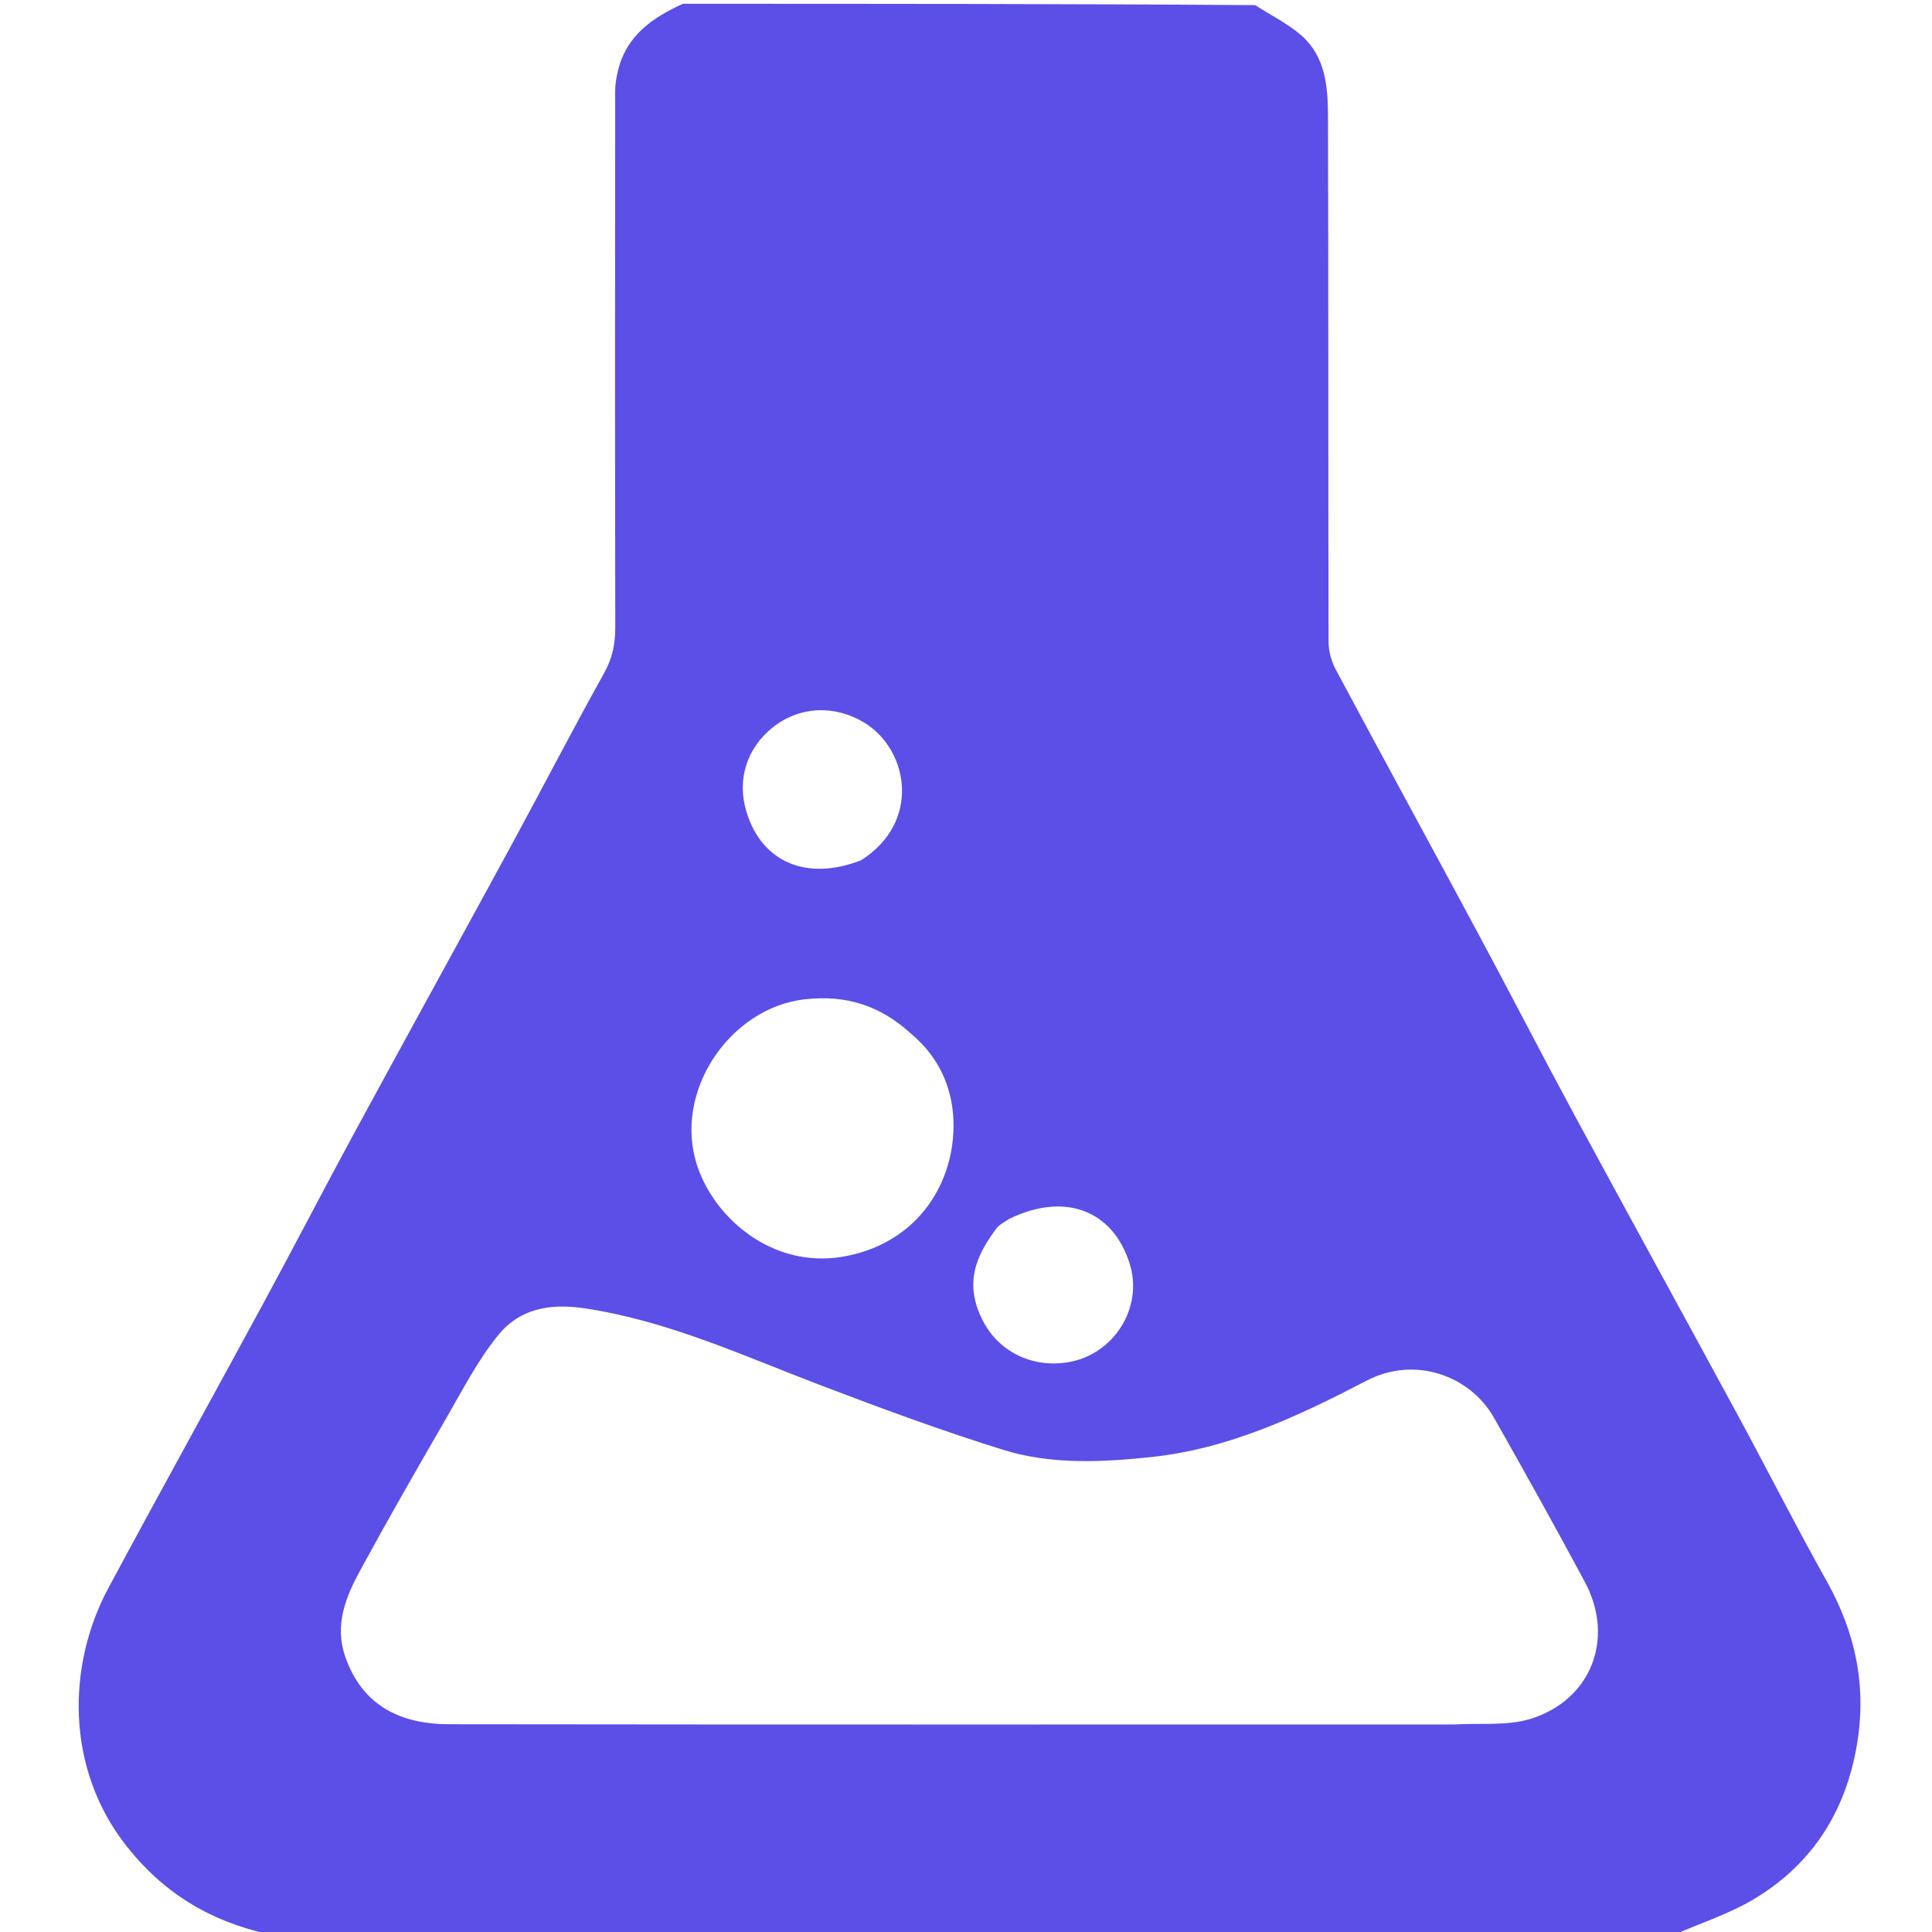 <svg version='1.1' xmlns='http://www.w3.org/2000/svg' viewBox='0 0 512 512'>
  <path fill='#5B4FE8' d='M443,513 C319.312,513 195.625,513 71.343,512.624 C55.391,509.102 43.038,501.44 33.303,488.945 C17.383,468.51 17.713,441.349 28.729,420.832 C42.333,395.496 56.277,370.344 69.974,345.058 C78.084,330.086 85.904,314.957 94.025,299.991 C107.817,274.574 121.79,249.255 135.598,223.846 C143.809,208.735 151.697,193.446 160.073,178.427 C162.248,174.527 163.062,170.762 163.054,166.414 C162.968,118.948 162.992,71.481 163.031,24.015 C163.033,22.263 163.355,20.478 163.762,18.764 C165.977,9.441 172.92,4.658 181,1 C231.354,1 281.708,1 332.638,1.36 C337.154,4.266 341.477,6.381 344.954,9.453 C351.204,14.976 351.903,22.878 351.927,30.519 C352.073,77.018 351.971,123.517 352.08,170.016 C352.086,172.481 352.79,175.192 353.955,177.369 C366.54,200.902 379.336,224.322 391.964,247.832 C400.405,263.547 408.556,279.419 417.038,295.113 C431.487,321.846 446.139,348.469 460.617,375.186 C468.507,389.744 475.972,404.536 484.072,418.973 C491.745,432.648 494.743,446.858 492.089,462.451 C489.108,479.963 480.43,493.683 465.451,502.895 C458.519,507.159 450.517,509.686 443,513 M385.49,457 C392.224,456.588 399.351,457.447 405.617,455.514 C421.53,450.605 428.113,434.355 419.979,419.188 C412.159,404.607 404.095,390.153 395.943,375.753 C389.523,364.412 374.834,359.312 362.264,365.842 C344.143,375.255 325.72,383.987 304.877,386.158 C291.684,387.531 278.515,388.151 265.863,384.222 C249.37,379.1 233.133,373.087 216.99,366.922 C196.625,359.145 176.83,349.986 154.895,346.715 C145.515,345.316 137.669,346.89 132.041,353.813 C126.516,360.608 122.44,368.619 118.014,376.262 C110.361,389.476 102.765,402.729 95.469,416.141 C91.618,423.22 88.575,430.638 91.506,439.068 C95.66,451.014 104.864,456.923 119.04,456.941 C207.524,457.058 296.009,457 385.49,457 M241.484,273.991 C233.462,266.611 224.394,263.548 213.213,264.831 C193.394,267.104 178.245,289.351 184.783,308.982 C189.483,323.093 204.864,336.126 223.212,333.057 C242.126,329.893 252.516,314.899 252.695,298.603 C252.793,289.635 249.578,280.745 241.484,273.991 M228.186,227.983 C244.132,217.893 240.828,198.778 229.136,191.562 C221.505,186.852 212.064,187.006 204.83,192.727 C198.198,197.973 195.048,206.33 197.911,215.435 C202.035,228.545 213.871,233.57 228.186,227.983 M267.577,322.949 C266.393,323.794 264.901,324.409 264.075,325.521 C258.587,332.907 255.367,340.204 260.546,350.158 C264.693,358.126 273.399,362.55 282.92,361.03 C295.128,359.081 303.068,346.578 299.372,334.861 C294.952,320.846 282.399,315.839 267.577,322.949 z'/>
</svg>